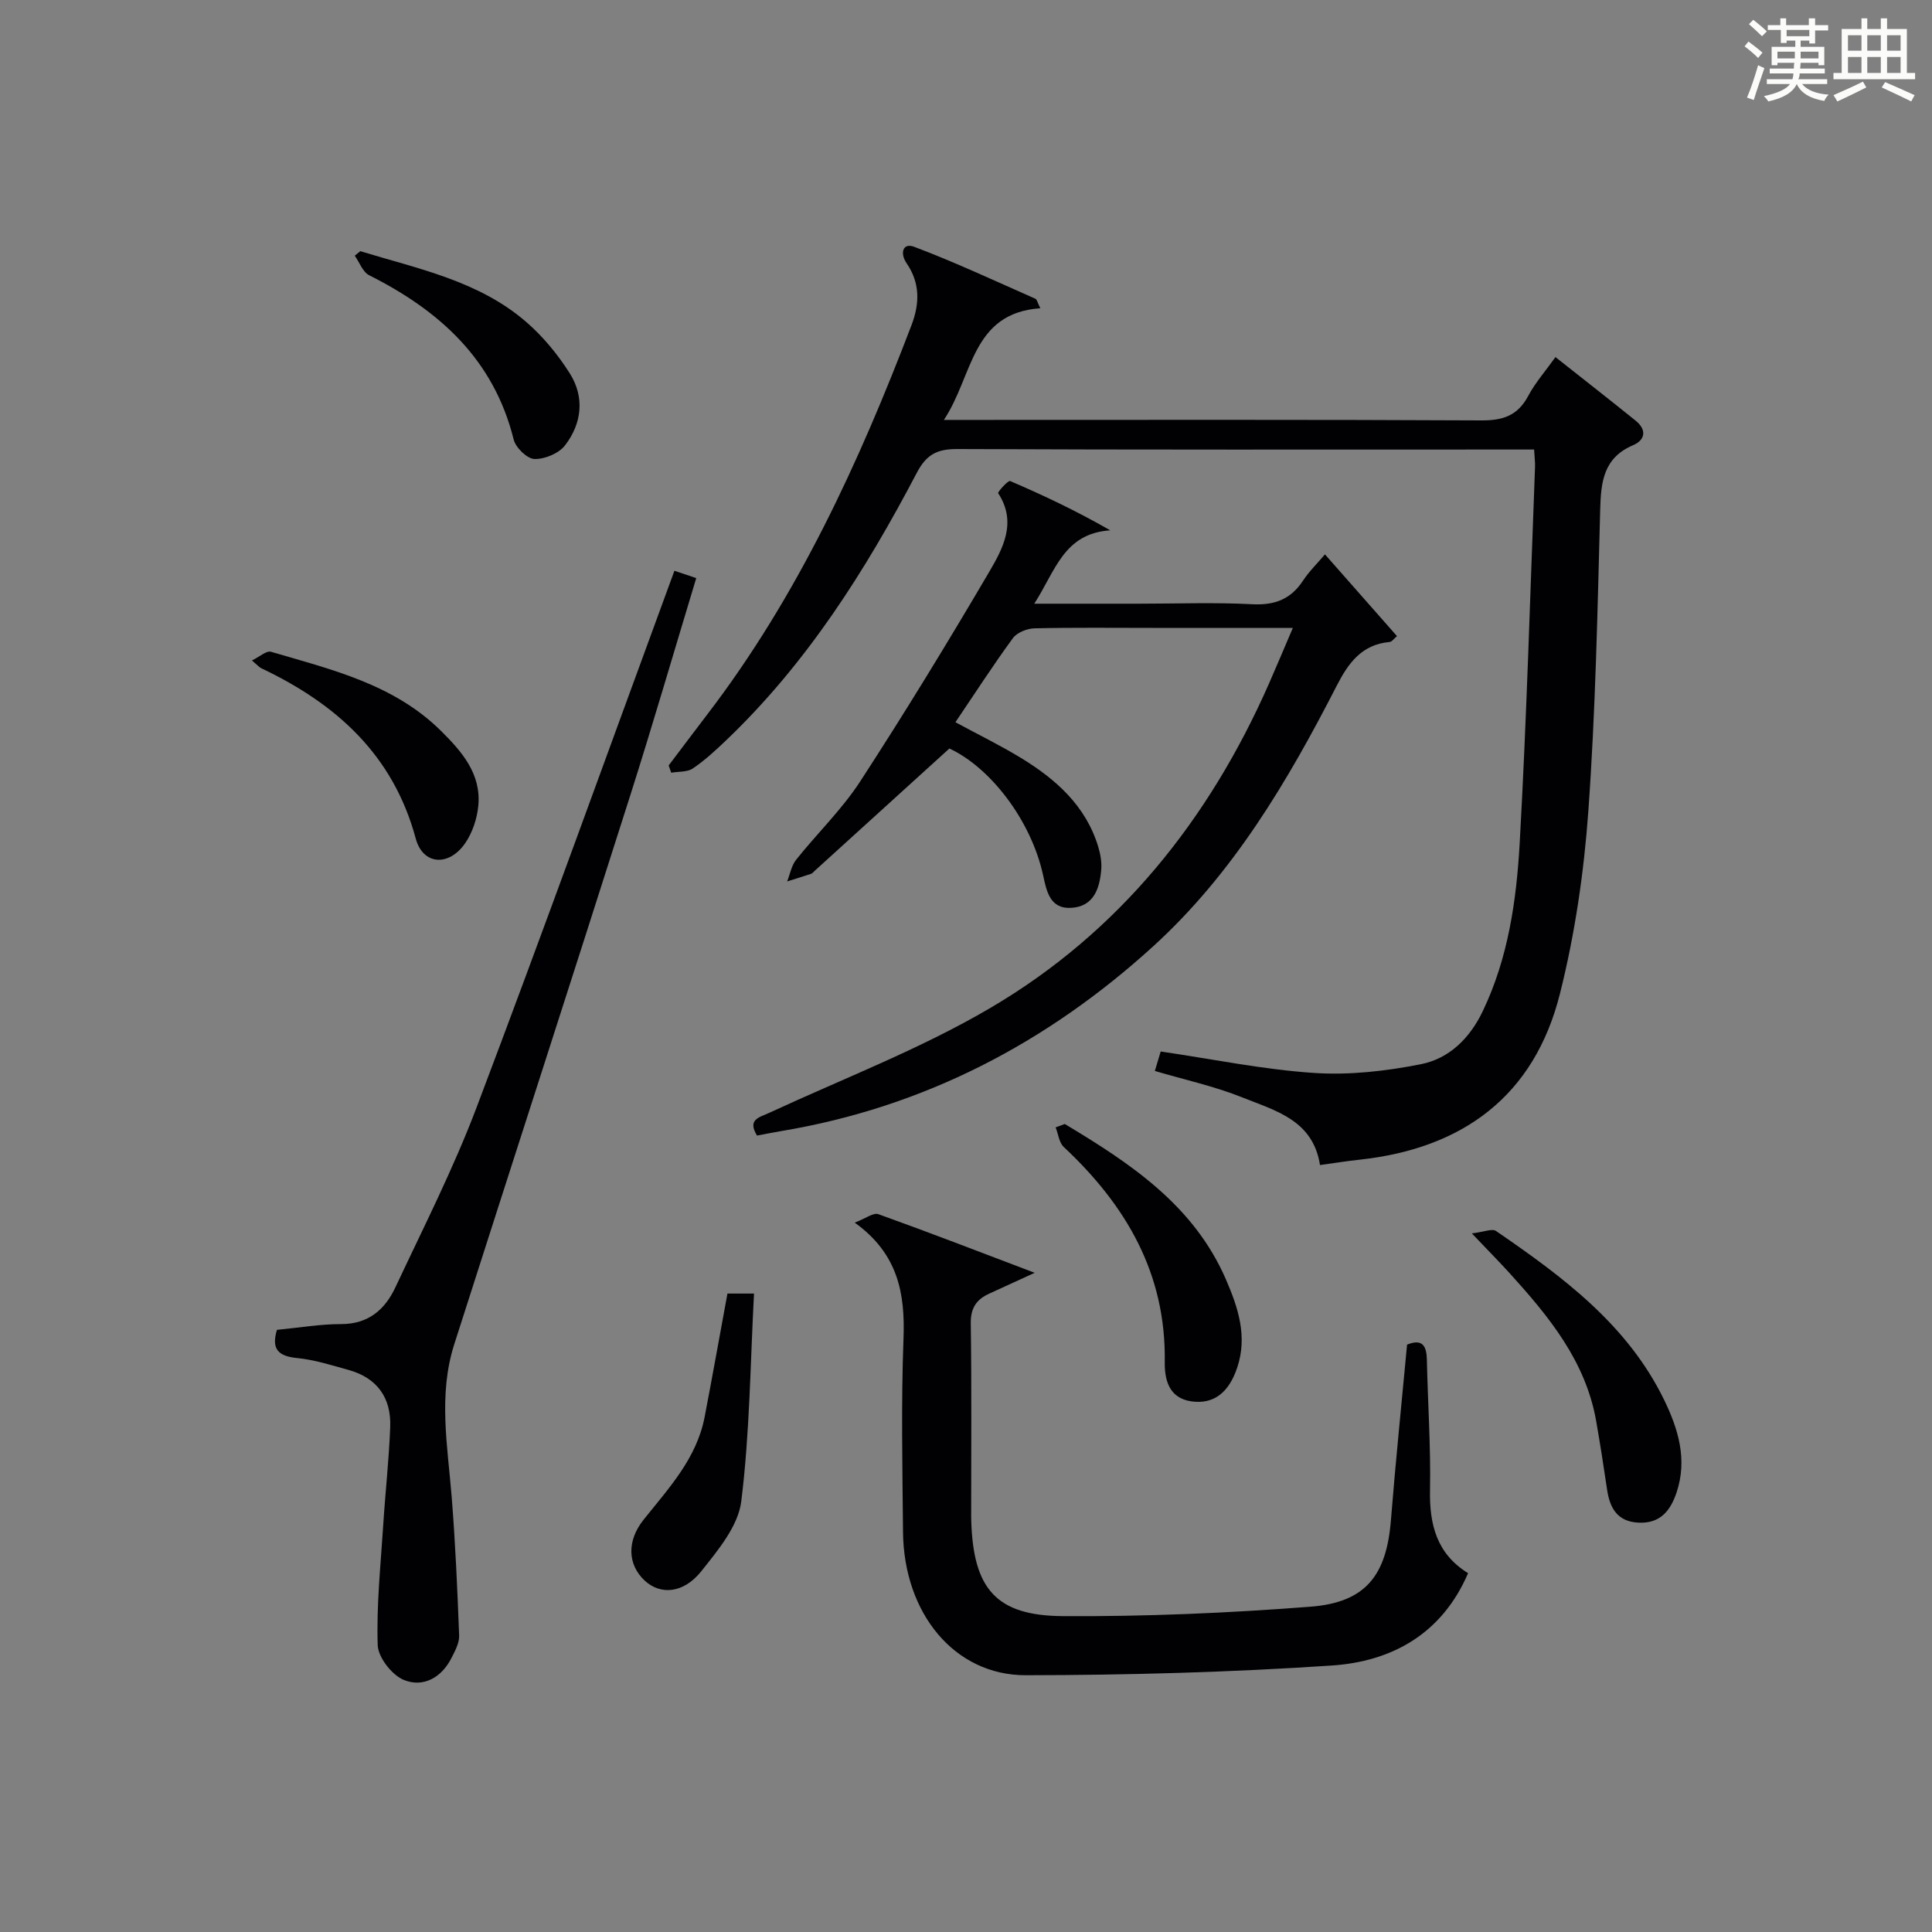 <?xml version="1.0" encoding="utf-8"?>
<svg version="1.1" id="漢_ZDIC_典" xmlns="http://www.w3.org/2000/svg" xmlns:xlink="http://www.w3.org/1999/xlink" x="0px" y="0px"
	 viewBox="0 0 400 400" style="enable-background:new 0 0 400 400;" xml:space="preserve">
<rect x="0" y="0" width="400" height="400" fill="#808080" stroke="none"/>
<style type="text/css">
	.st1{fill:#010104;}
	.st0{fill:#fbfcfa;}
</style>
<g>
	<path class="st0" d="M361.2,9.6l0.8-1c0.9,0.7,1.9,1.4,2.9,2.3L364,12C363,11,362,10.2,361.2,9.6z M361.7,20.2
		c0.9-2.1,1.6-4.3,2.3-6.7c0.4,0.2,0.8,0.4,1.3,0.6c-0.7,2.1-1.5,4.3-2.2,6.6L361.7,20.2z M362.1,5l0.9-0.9c1,0.8,2,1.6,2.8,2.4
		l-1,1C363.9,6.6,363,5.8,362.1,5z M374.6,3.8h1.2v1.4h2.7v1.1h-2.7v2.7h-1.2V8.4h-1.8v1.3h4.9v3.8h-1.2v-0.5h-3.7
		c0,0.4-0.1,0.9-0.1,1.2h5.1v1h-5.2c0,0.5-0.1,0.9-0.3,1.2h6v1h-5.2c1.1,1.3,2.9,2,5.5,2.2c-0.4,0.4-0.7,0.8-0.9,1.3
		c-2.9-0.5-4.8-1.6-5.7-3.5H372c-0.8,1.7-2.7,2.9-5.9,3.6c-0.2-0.4-0.6-0.8-0.9-1.1c2.8-0.6,4.6-1.4,5.4-2.5h-4.8v-1h5.3
		c0.1-0.3,0.2-0.7,0.2-1.2h-4.9v-1h5c0-0.4,0-0.8,0.1-1.2H368v0.5h-1.2V9.7h4.9V8.4h-1.8v0.5h-1.2V6.2H366V5.2h2.6V3.8h1.2v1.4h4.7
		V3.8z M368,12.1h3.6c0-0.4,0-0.9,0-1.4H368V12.1z M369.9,7.5h4.7V6.2h-4.7V7.5z M376.5,10.7h-3.7c0,0.5,0,1,0,1.4h3.7V10.7z"/>
	<path class="st0" d="M385.3,3.8h1.3V6h2.8V3.8h1.3V6h4.1v9.1h1.7v1.3h-16.9v-1.3h1.7V6h4.1V3.8z M385.7,16.9l0.7,1.2
		c-1.8,0.9-3.8,1.9-6,2.9c-0.2-0.4-0.5-0.8-0.8-1.3C381.9,18.7,383.9,17.8,385.7,16.9z M382.6,10.5h2.8V7.3h-2.8V10.5z M382.6,15.1
		h2.8v-3.3h-2.8V15.1z M386.6,10.5h2.8V7.3h-2.8V10.5z M386.6,15.1h2.8v-3.3h-2.8V15.1z M390.3,17c2.1,0.9,4.1,1.8,6.1,2.7l-0.7,1.3
		c-2.2-1.1-4.2-2-6.1-2.9L390.3,17z M393.5,7.3h-2.8v3.2h2.8V7.3z M390.7,15.1h2.8v-3.3h-2.8V15.1z"/>
	
	<path class="st1" d="M317.62,93.07c-2.29,0-4.1,0-5.91,0c-37.82,0-75.65,0.07-113.47-0.1c-4.18-0.02-6.4,1.07-8.42,4.91
		c-10.63,20.26-22.8,39.49-39.52,55.43c-2.16,2.06-4.39,4.13-6.86,5.79c-1.16,0.78-2.96,0.62-4.47,0.88c-0.18-0.5-0.35-1-0.53-1.5
		c2.67-3.53,5.33-7.08,8.02-10.6c18.69-24.43,31.35-52.02,42.25-80.54c1.71-4.48,1.81-8.74-1.01-12.84
		c-1.39-2.02-0.84-4.31,1.58-3.4c8.5,3.21,16.76,7.08,25.08,10.75c0.34,0.15,0.44,0.81,1.03,1.97c-14.32,1-13.89,14-19.97,23.12
		c2.81,0,4.58,0,6.36,0c34.99,0,69.98-0.08,104.97,0.1c4.48,0.02,7.5-1.03,9.65-5.07c1.46-2.74,3.57-5.13,5.64-8.04
		c5.75,4.55,11.22,8.82,16.61,13.17c2.3,1.86,2.03,3.98-0.55,5.08c-6.15,2.63-6.65,7.62-6.8,13.41c-0.55,20.79-0.96,41.6-2.45,62.33
		c-0.91,12.69-2.78,25.49-5.88,37.82c-5.31,21.14-20.07,32.04-41.48,34.36c-2.62,0.28-5.22,0.7-8.2,1.11
		c-1.44-9.31-9.25-11.26-16.03-13.98c-5.81-2.34-12.02-3.68-18.16-5.5c0.42-1.39,0.79-2.63,1.21-4.03
		c10.71,1.57,21.16,3.73,31.7,4.44c7.34,0.49,14.93-0.37,22.18-1.81c5.84-1.16,10.12-5.35,12.81-11
		c5.28-11.04,6.97-22.94,7.64-34.85c1.45-25.9,2.17-51.84,3.17-77.77C317.85,95.74,317.72,94.76,317.62,93.07z"/>
	<path class="st1" d="M267.67,130c-10.14,0-19.58,0-29.01,0c-8.16,0-16.33-0.1-24.49,0.09c-1.53,0.04-3.6,0.86-4.46,2.03
		c-4.11,5.62-7.89,11.48-11.9,17.41c4.63,2.51,9.24,4.75,13.6,7.41c7.23,4.42,13.4,9.89,15.97,18.38c0.47,1.55,0.76,3.27,0.61,4.87
		c-0.35,3.86-1.59,7.48-6.17,7.77c-4.46,0.28-5.15-3.5-5.85-6.73c-2.52-11.52-11.03-22.38-19.41-26.26
		c-9.68,8.79-18.78,17.06-27.88,25.32c-0.25,0.22-0.47,0.53-0.77,0.63c-1.64,0.55-3.29,1.05-4.94,1.57c0.6-1.51,0.89-3.27,1.86-4.49
		c4.35-5.46,9.48-10.4,13.26-16.21c9.23-14.2,18.07-28.67,26.65-43.28c2.87-4.89,5.89-10.35,1.92-16.4
		c-0.15-0.23,2.05-2.69,2.47-2.52c6.91,2.96,13.71,6.18,20.74,10.21c-9.67,0.64-11.36,8.44-15.74,15.19c7.85,0,14.75,0,21.65,0
		c7.83,0,15.68-0.3,23.49,0.11c4.65,0.24,7.97-1.03,10.51-4.89c1.26-1.91,2.94-3.55,4.54-5.43c5.08,5.76,9.9,11.23,14.91,16.92
		c-0.61,0.5-1.05,1.18-1.54,1.22c-5.75,0.51-8.54,4.37-10.93,9.04c-10.14,19.77-21.42,38.87-38.02,53.98
		c-21.97,20-47.46,33.31-77.01,38.24c-1.63,0.27-3.24,0.6-5,0.93c-2.05-3.37,0.48-3.76,2.6-4.74c15.34-7.11,31.29-13.2,45.8-21.74
		c26.6-15.65,45.17-38.9,57.59-67.08C264.31,137.94,265.83,134.29,267.67,130z"/>
	<path class="st1" d="M291.32,278.39c3.18-1.28,4.04,0.24,4.1,3.17c0.19,8.98,0.82,17.96,0.65,26.93c-0.14,7.17,1.39,13.2,7.88,17.22
		c-5.41,12.59-15.8,18.29-28.24,19.12c-21.06,1.41-42.21,1.98-63.33,2.01c-14.78,0.02-25.26-12.83-25.42-29.67
		c-0.12-13.33-0.4-26.68,0.1-39.99c0.35-9.36-1.09-17.57-10.1-24.05c2.28-0.86,3.87-2.12,4.89-1.75
		c10.43,3.74,20.77,7.74,32.37,12.14c-3.89,1.79-6.62,3.05-9.36,4.29c-2.67,1.2-3.92,2.97-3.87,6.17
		c0.19,13.33,0.08,26.66,0.08,39.99c0,0.33,0,0.67,0.02,1c0.44,13.93,5.11,19.54,18.92,19.63c17.11,0.11,34.26-0.63,51.32-1.95
		c11.46-0.89,15.74-6.51,16.65-17.96C288.94,302.61,290.19,290.57,291.32,278.39z"/>
	<path class="st1" d="M57.34,275.33c4.7-0.45,8.98-1.2,13.27-1.19c5.67,0.01,9.11-3.03,11.26-7.63c5.78-12.32,11.98-24.5,16.79-37.2
		c13.92-36.77,27.24-73.77,40.97-111.14c1.17,0.39,2.63,0.89,4.52,1.52c-4.59,15.15-8.92,30.08-13.63,44.89
		c-12.07,37.94-24.34,75.82-36.47,113.73c-3.35,10.48-1.38,21.07-0.53,31.65c0.76,9.53,1.18,19.1,1.54,28.66
		c0.06,1.53-0.85,3.19-1.59,4.65c-2.07,4.11-5.9,6.17-9.87,4.54c-2.46-1.01-5.32-4.67-5.4-7.22c-0.27-8.25,0.61-16.54,1.14-24.8
		c0.43-6.78,1.19-13.55,1.45-20.34c0.23-6.03-2.69-10.17-8.63-11.82c-3.51-0.97-7.04-2.1-10.63-2.46
		C57.57,280.79,56.14,279.28,57.34,275.33z"/>
	<path class="st1" d="M304.73,255.36c2.49-0.29,4.2-1.05,5-0.5c13.78,9.46,27.2,19.36,34.79,34.93c2.94,6.04,4.89,12.39,2.59,19.23
		c-1.27,3.78-3.41,6.45-7.87,6.23c-4.37-0.21-5.94-2.99-6.51-6.84c-0.7-4.76-1.44-9.51-2.27-14.25
		c-2.19-12.37-9.79-21.61-17.88-30.53C310.46,261.29,308.23,259.05,304.73,255.36z"/>
	<path class="st1" d="M220.45,232.71c13.58,8.15,26.69,16.8,33.36,32.17c2.53,5.84,4.51,11.79,2.34,18.27c-1.74,5.21-4.88,7.61-9.41,7
		c-4.87-0.66-5.64-4.72-5.59-8.2c0.27-18.32-8.02-32.41-20.91-44.48c-0.97-0.91-1.14-2.69-1.68-4.06
		C219.19,233.18,219.82,232.94,220.45,232.71z"/>
	<path class="st1" d="M150.61,267.82c1.3,0,2.76,0,5.5,0c-0.77,14.41-0.87,28.82-2.64,43.03c-0.64,5.11-4.81,10.1-8.26,14.44
		c-3.72,4.67-8.5,4.97-11.75,1.94c-3.52-3.29-3.72-8.19-0.22-12.58c5.18-6.5,10.96-12.64,12.63-21.2
		C147.5,284.99,149,276.51,150.61,267.82z"/>
	<path class="st1" d="M52.16,136.74c1.62-0.78,3-2.07,3.93-1.8c12.55,3.68,25.46,6.72,35.21,16.38c4.31,4.27,8.35,8.88,7.73,15.48
		c-0.25,2.68-1.21,5.59-2.73,7.79c-3.37,4.87-8.75,4.51-10.22-0.96c-4.68-17.36-16.46-27.91-31.97-35.27
		C53.68,138.16,53.36,137.76,52.16,136.74z"/>
	<path class="st1" d="M74.59,52c12.01,3.67,24.59,6.15,34.44,14.73c3.45,3,6.48,6.69,8.93,10.56c3.13,4.94,2.52,10.38-0.98,14.92
		c-1.28,1.67-4.2,2.88-6.33,2.82c-1.52-0.05-3.88-2.34-4.3-4.03c-4.12-16.58-15.33-26.68-29.91-34.01
		c-1.34-0.67-2.01-2.67-2.99-4.05C73.83,52.62,74.21,52.31,74.59,52z"/>
</g>
</svg>
